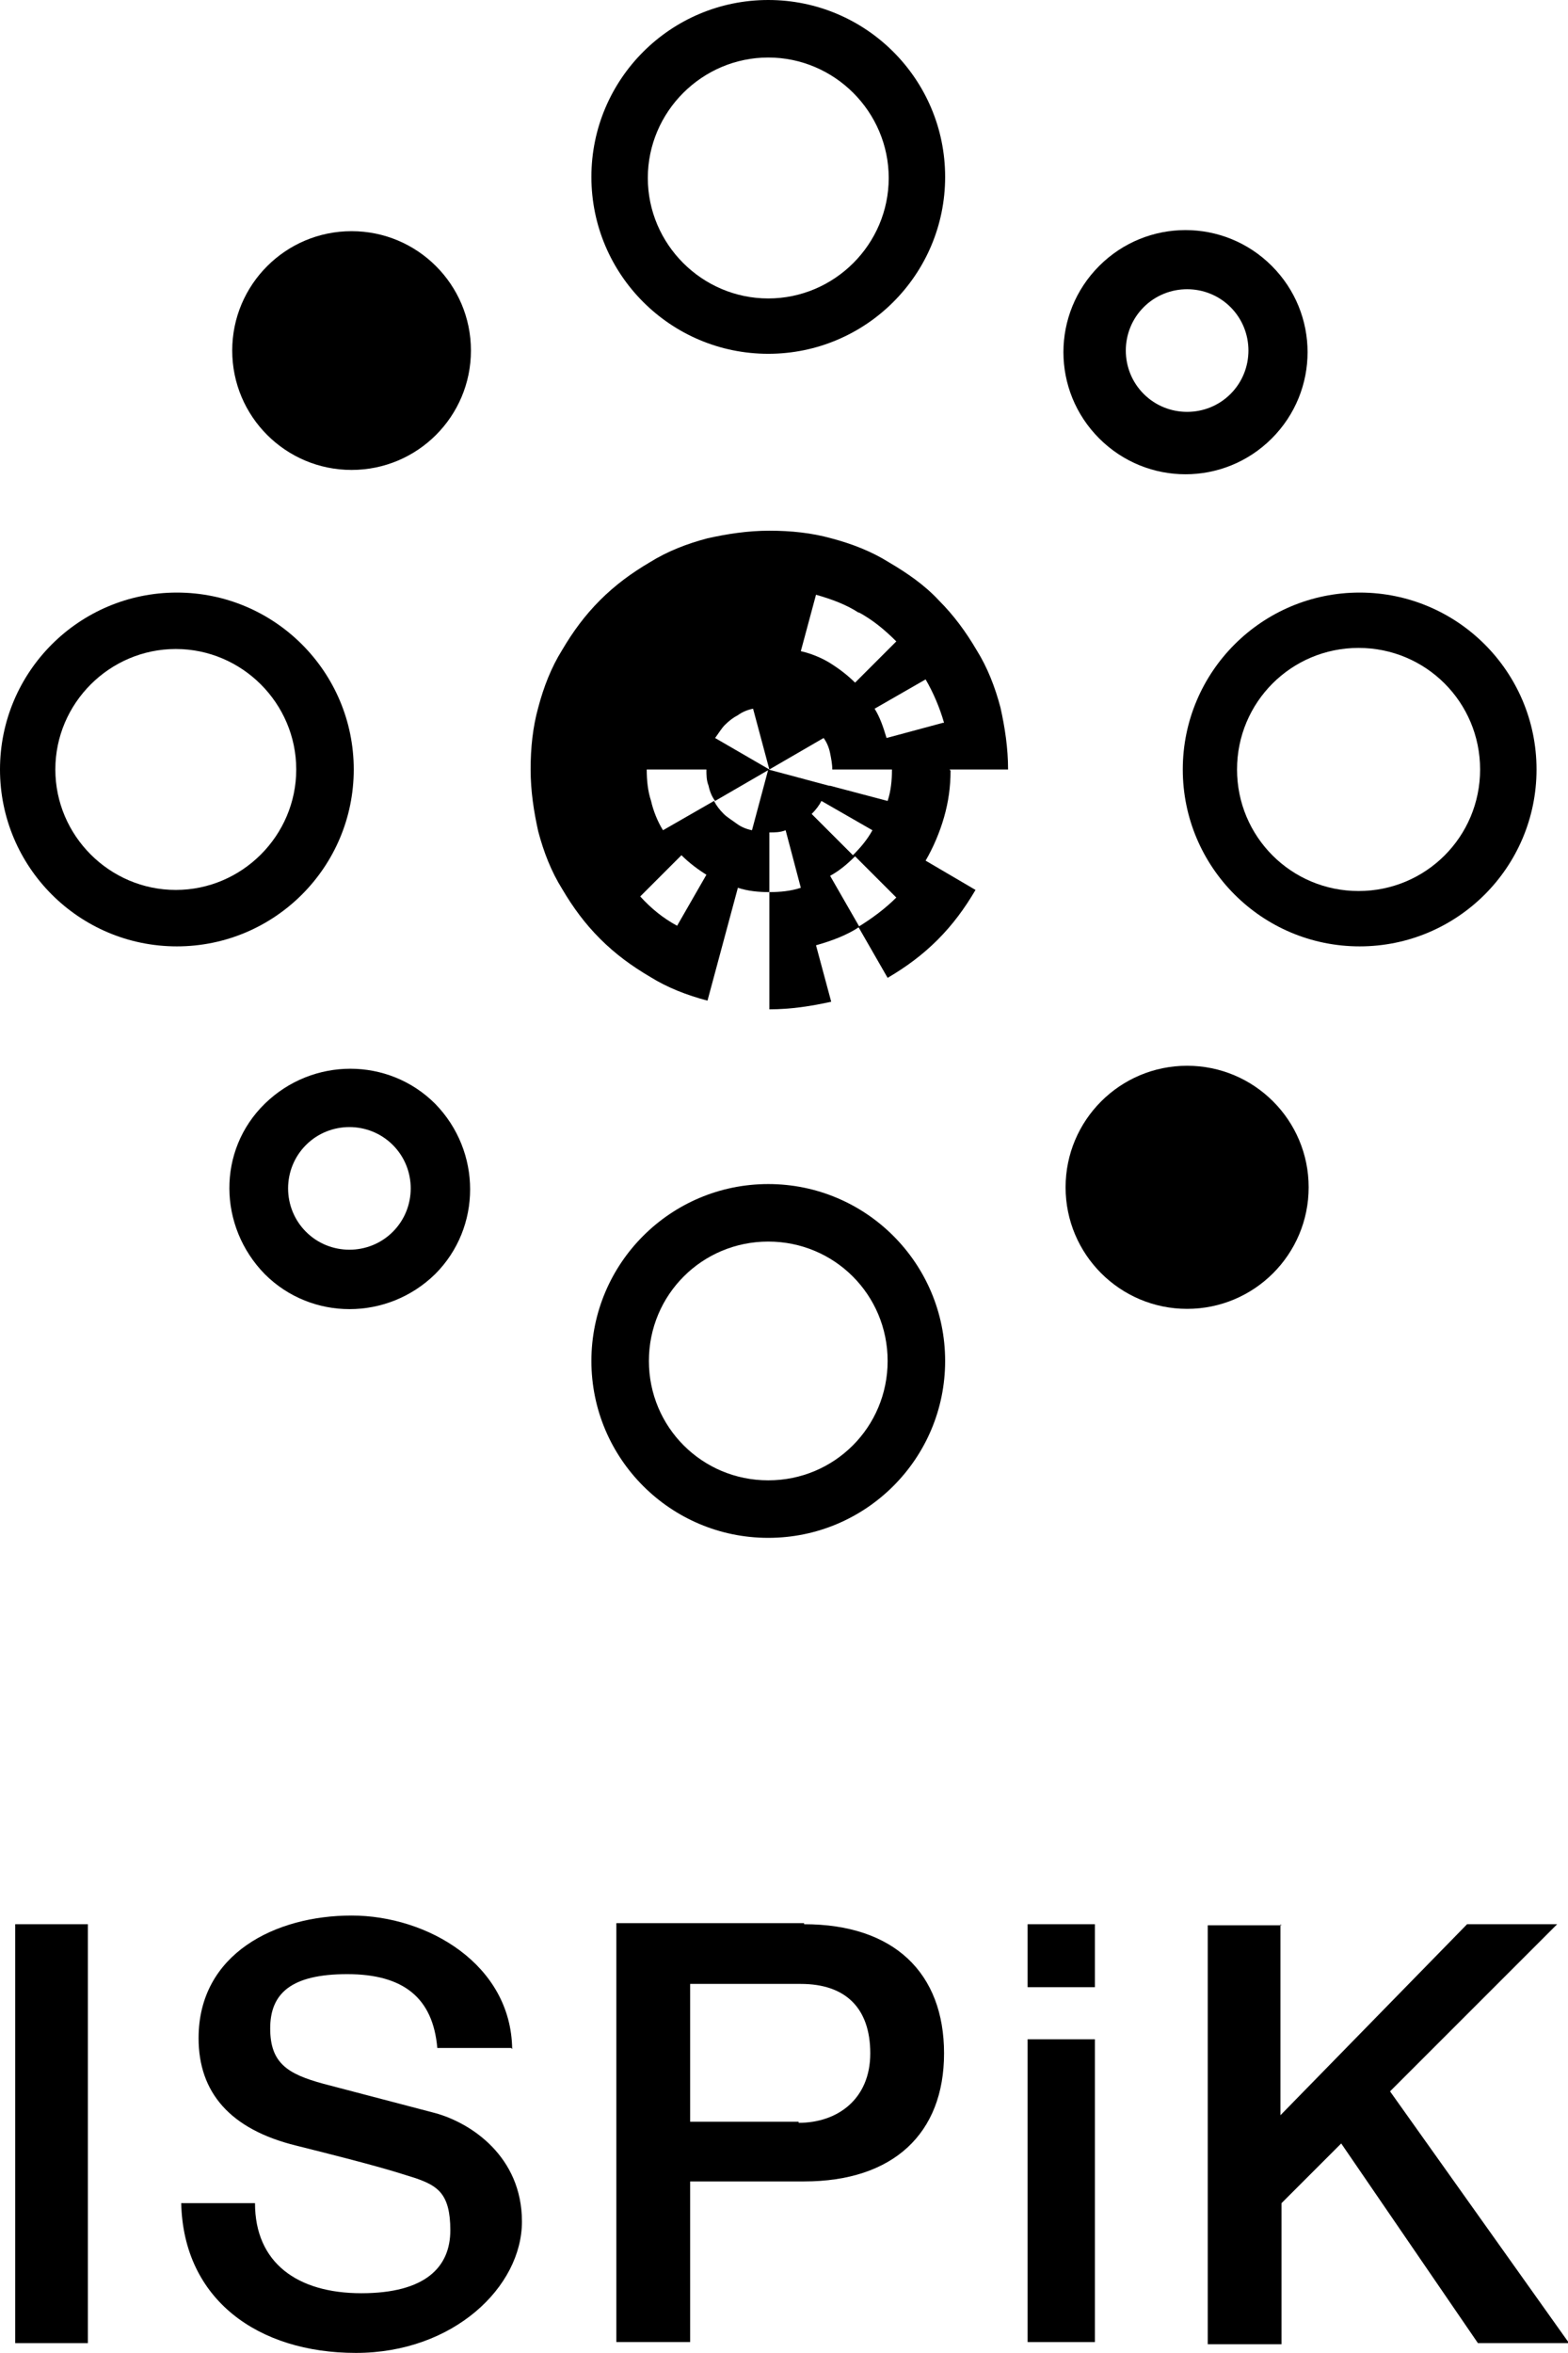 <?xml version="1.0" encoding="UTF-8"?>
<svg id="Layer_1" xmlns="http://www.w3.org/2000/svg" version="1.1" viewBox="0 0 144.5 216.8">
  <!-- Generator: Adobe Illustrator 29.4.0, SVG Export Plug-In . SVG Version: 2.1.0 Build 152)  -->
  <g>
    <path d="M70.8,0c-9,0-16.3,7.3-16.3,16.3s7.3,16.3,16.3,16.3,16.3-7.3,16.3-16.3S79.8,0,70.8,0ZM70.8,27.5c-6.1,0-11.1-5-11.1-11.1s5-11.1,11.1-11.1,11.1,5,11.1,11.1-5,11.1-11.1,11.1Z"/>
    <path d="M70.8,109.1c-9,0-16.3,7.3-16.3,16.3s7.3,16.3,16.3,16.3,16.3-7.3,16.3-16.3-7.3-16.3-16.3-16.3ZM70.8,136.4c-6.1,0-11-4.9-11-11s4.9-11,11-11,11,4.9,11,11-4.9,11-11,11Z"/>
    <path d="M125.3,54.6c-9,0-16.3,7.3-16.3,16.3s7.3,16.3,16.3,16.3,16.3-7.3,16.3-16.3-7.3-16.3-16.3-16.3ZM125.2,82.1c-6.2,0-11.2-5-11.2-11.2s5-11.2,11.2-11.2,11.2,5,11.2,11.2-5,11.2-11.2,11.2Z"/>
    <path d="M16.3,54.6C7.3,54.6,0,61.9,0,70.9s7.3,16.3,16.3,16.3,16.3-7.3,16.3-16.3c0-9-7.3-16.3-16.3-16.3ZM16.2,82c-6.1,0-11.1-5-11.1-11.1s5-11.1,11.1-11.1,11.1,5,11.1,11.1-5,11.1-11.1,11.1Z"/>
    <circle cx="32.4" cy="32.3" r="11"/>
    <circle cx="109.4" cy="109.4" r="11.2"/>
    <path d="M117.2,24.5c-4.4-4.4-11.5-4.4-15.9,0s-4.4,11.5,0,15.9c4.4,4.4,11.5,4.4,15.9,0,4.4-4.4,4.4-11.5,0-15.9ZM113.4,36.3c-2.2,2.2-5.8,2.2-8,0-2.2-2.2-2.2-5.8,0-8,2.2-2.2,5.8-2.2,8,0,2.2,2.2,2.2,5.8,0,8Z"/>
    <path d="M40.1,101.7c-4.3-4.3-11.3-4.3-15.7,0s-4.3,11.3,0,15.7c4.3,4.3,11.3,4.3,15.7,0,4.3-4.3,4.3-11.3,0-15.7ZM36.2,113.5c-2.2,2.2-5.8,2.2-8,0-2.2-2.2-2.2-5.8,0-8,2.2-2.2,5.8-2.2,8,0,2.2,2.2,2.2,5.8,0,8Z"/>
    <path d="M87.5,70.9h5.4c0-2-.3-3.9-.7-5.7-.5-1.9-1.2-3.7-2.2-5.3-1-1.7-2.1-3.2-3.5-4.6-1.3-1.4-2.9-2.5-4.6-3.5-1.6-1-3.4-1.7-5.3-2.2-1.8-.5-3.7-.7-5.7-.7s-3.9.3-5.7.7c-1.9.5-3.7,1.2-5.3,2.2-1.7,1-3.2,2.1-4.6,3.5-1.4,1.4-2.5,2.9-3.5,4.6-1,1.6-1.7,3.4-2.2,5.3-.5,1.8-.7,3.7-.7,5.7s.3,3.9.7,5.7c.5,1.9,1.2,3.7,2.2,5.3,1,1.7,2.1,3.2,3.5,4.6,1.4,1.4,2.9,2.5,4.6,3.5,1.6,1,3.4,1.7,5.3,2.2l1.4-5.2,1.4-5.2c.9.3,1.9.4,2.9.4v-5.5c.5,0,1,0,1.5-.2l1.4,5.3c-.9.3-1.9.4-2.9.4v10.8c2,0,3.9-.3,5.7-.7l-1.4-5.2c1.4-.4,2.8-.9,4-1.7l-2.7-4.7c.9-.5,1.6-1.1,2.3-1.8l3.8,3.8c-1,1-2.2,1.9-3.5,2.7l2.7,4.7c1.7-1,3.2-2.1,4.6-3.5h0c1.4-1.4,2.5-2.9,3.5-4.6l-4.6-2.7c.7-1.2,1.3-2.6,1.7-4,.4-1.4.6-2.8.6-4.3ZM86.9,66.6l-5.2,1.4c-.3-1-.6-1.9-1.1-2.7l4.7-2.7c.7,1.2,1.3,2.6,1.7,4ZM79.1,56.4c1.3.7,2.4,1.6,3.5,2.7l-3.8,3.8c-.7-.7-1.5-1.3-2.3-1.8-.8-.5-1.8-.9-2.7-1.1l1.4-5.2c1.4.4,2.8.9,4,1.7ZM62.4,85.3c-1.3-.7-2.4-1.6-3.4-2.7l3.8-3.8c.7.7,1.5,1.3,2.3,1.8l-2.7,4.7ZM78.7,78.9l-3.9-3.9h0c.4-.4.7-.8.9-1.2l4.7,2.7c-.5.9-1.1,1.6-1.8,2.3ZM76.4,72.4l-5.6-1.5-1.5,5.6c-.5-.1-1-.3-1.4-.6-.4-.3-.9-.6-1.2-.9-.4-.4-.7-.8-.9-1.2l-4.7,2.7c-.5-.8-.9-1.8-1.1-2.7-.3-.9-.4-1.9-.4-2.9h5.5c0,.5,0,1,.2,1.5.1.5.3,1,.6,1.4l5-2.9-5-2.9c.3-.4.6-.9.9-1.2.4-.4.8-.7,1.2-.9.4-.3.9-.5,1.4-.6l1.5,5.6,5-2.9c.3.4.5.9.6,1.4.1.5.2,1,.2,1.5h5.5c0,1-.1,2-.4,2.9l-5.3-1.4Z"/>
  </g>
  <g>
    <path d="M8.1,177.3v38.6H1.4v-38.6h6.8Z"/>
    <path d="M47.1,188.7h-6.8c-.4-4.6-3.1-6.8-8.3-6.8s-7.1,1.8-7.1,5,1.6,4.2,4.9,5.1l10.3,2.7c3.3.9,8,4,8,10s-6.3,12.1-15.3,12.1-15.9-4.9-16.1-13.8h6.8c0,5.5,3.9,8.3,9.8,8.3s8.2-2.4,8.2-5.8-1.2-4.1-3.2-4.8c-2.2-.7-3.8-1.2-11-3-6.1-1.5-9-4.9-9-9.9,0-7.8,7.1-11.3,14.1-11.3s14.7,4.5,14.8,12.3Z"/>
    <path d="M74.1,177.3c8.3,0,12.9,4.5,12.9,11.9s-4.7,11.8-12.9,11.8h-10.5v14.8h-6.8v-38.6h17.3ZM73.6,195.6c3.6,0,6.6-2.2,6.6-6.4s-2.3-6.4-6.4-6.4h-10.2v12.7h10Z"/>
    <path d="M100.9,177.3v5.8h-6.2v-5.8h6.2ZM100.9,187.9v27.9h-6.2v-27.9h6.2Z"/>
    <path d="M118,177.3v17.6l17.2-17.6h8.3l-15.4,15.4,16.5,23.2h-8.4l-12.6-18.4-5.5,5.5v13h-6.8v-38.6h6.8Z"/>
  </g>
</svg>